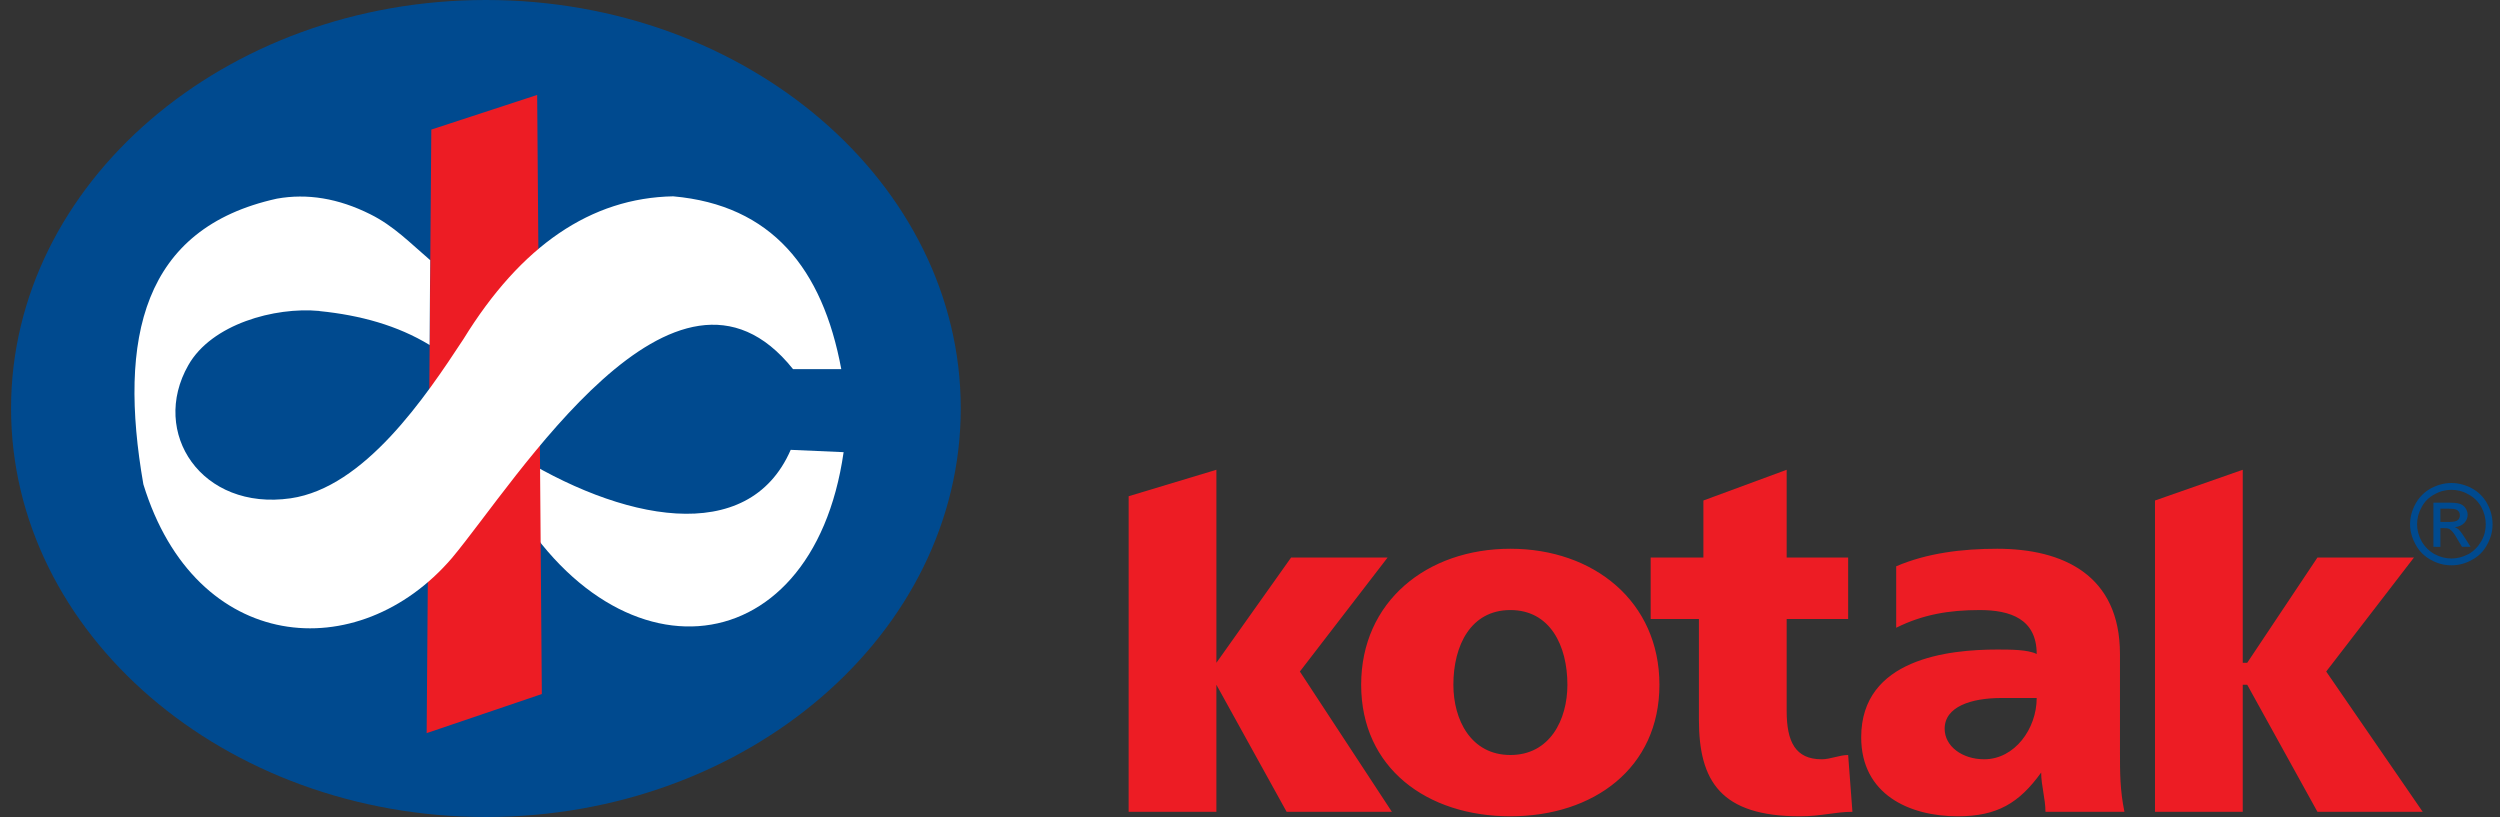 <svg fill="none" height="50" viewBox="0 0 153 50" width="153" xmlns="http://www.w3.org/2000/svg"><rect x="0" y="0" width="153" height="50" fill="#333333" stroke="none"/><g clip-rule="evenodd" fill-rule="evenodd"><path d="m29.743 50c-16.016 0-29.066-11.229-29.066-25.006 0-13.765 13.051-24.994 29.066-24.994 16.004 0 29.055 11.229 29.055 24.994 0 13.777-13.051 25.006-29.055 25.006z" fill="#004a8f"/><path d="m48.39 27.53 3.239.143c-1.929 13.467-14.706 14.456-21.148 1.405l.846-1.405c6.668 4.227 14.468 5.823 17.064-.143z" fill="#fff"/><path d="m26.396 7.93 6.478-2.12.286 36.664-7.049 2.393z" fill="#ed1c24"/><path d="m48.533 22.589h2.953c-1.143-6.156-4.263-10.038-10.288-10.574-5.025.095-9.312 3.013-12.836 8.74-2.322 3.537-6.049 9.085-10.574 9.741-5.454.786-8.621-4.013-6.263-8.145 1.429-2.524 5.299-3.572 8.002-3.322.012 0 .036.012.048.012 2.477.25 4.763.881 6.716 2.072l.036-5.192c-1.226-1.048-2.227-2.096-3.668-2.81-1.953-.977-3.858-1.286-5.716-.953-8.216 1.81-9.729 8.526-8.169 17.48 3.191 10.395 13.158 11.193 18.885 4.513 3.929-4.692 13.682-20.564 20.874-11.562z" fill="#fff"/><path d="m92.436 49.957c5.096 0 9.121-2.953 9.121-8.05 0-5.096-4.025-8.323-9.121-8.323-5.108 0-9.133 3.227-9.133 8.323 0 5.096 4.025 8.05 9.133 8.05zm0-3.751c-2.417 0-3.489-2.155-3.489-4.299 0-2.417 1.072-4.572 3.489-4.572s3.489 2.155 3.489 4.572c0 2.143-1.072 4.299-3.489 4.299zm8.585-8.323h2.953v6.168c0 3.763 1.346 5.906 6.18 5.906 1.334 0 2.144-.274 3.215-.274l-.262-3.477c-.536 0-1.083.262-1.619.262-1.608 0-2.144-1.072-2.144-2.953v-5.632h3.763v-3.763h-3.763v-5.37l-5.096 1.881v3.489h-3.227zm30.865 11.8h5.37v-7.776h.274l4.298 7.776h6.442l-5.906-8.585 5.371-6.978h-5.907l-4.298 6.442h-.274v-11.812l-5.37 1.881zm-62.813 0h5.37v-7.776l4.299 7.776h6.442l-5.632-8.585 5.37-6.978h-5.906l-4.572 6.442v-11.812l-5.37 1.619zm60.943 0c-.274-1.334-.274-2.405-.274-3.751v-5.906c0-4.835-3.489-6.442-7.513-6.442-2.144 0-4.287.262-6.181 1.072v3.763c1.62-.81 3.227-1.084 5.109-1.084 1.881 0 3.489.548 3.489 2.691-.536-.274-1.608-.274-2.417-.274-2.954 0-8.324.548-8.324 5.37 0 3.501 2.953 4.835 5.906 4.835 2.418 0 3.763-.81 5.109-2.679 0 .798.262 1.607.262 2.405zm-11.003-5.085c0-1.345 1.608-1.881 3.489-1.881h2.144c0 1.881-1.346 3.751-3.215 3.751-1.346 0-2.418-.798-2.418-1.869z" fill="#ed1c24"/><path d="m150.032 29.56c.417 0 .834.107 1.239.322.404.214.714.524.94.929.226.405.334.834.334 1.274 0 .429-.108.846-.334 1.25-.214.405-.524.715-.929.929-.392.226-.821.333-1.25.333-.44 0-.857-.107-1.262-.333-.393-.214-.714-.524-.929-.929-.226-.405-.345-.822-.345-1.25 0-.441.119-.869.345-1.274.226-.405.548-.714.941-.929.405-.214.821-.322 1.25-.322zm0 .417c-.357 0-.702.083-1.036.274-.345.179-.607.441-.786.774-.19.334-.285.691-.285 1.06 0 .357.095.703.273 1.036.191.333.453.595.786.786.334.179.679.274 1.048.274.357 0 .703-.095 1.048-.274.333-.191.584-.453.774-.786.191-.333.274-.679.274-1.036 0-.369-.095-.726-.274-1.06-.19-.333-.452-.595-.798-.774-.333-.191-.679-.274-1.024-.274zm-1.107 3.489v-2.703h.929c.321 0 .547.024.69.071.143.048.262.143.346.262.083.131.13.262.13.405 0 .191-.071.369-.214.512s-.333.226-.571.25c.095.036.178.083.238.143.107.107.238.286.393.536l.333.524h-.524l-.25-.417c-.19-.345-.345-.548-.464-.631-.072-.071-.191-.095-.346-.095h-.262v1.143zm.428-1.524h.536c.262 0 .429-.036.524-.107.095-.083.131-.179.131-.298 0-.083-.012-.155-.059-.214-.048-.071-.108-.119-.191-.143-.083-.036-.226-.048-.44-.048h-.501z" fill="#004a8f"/></g></svg>